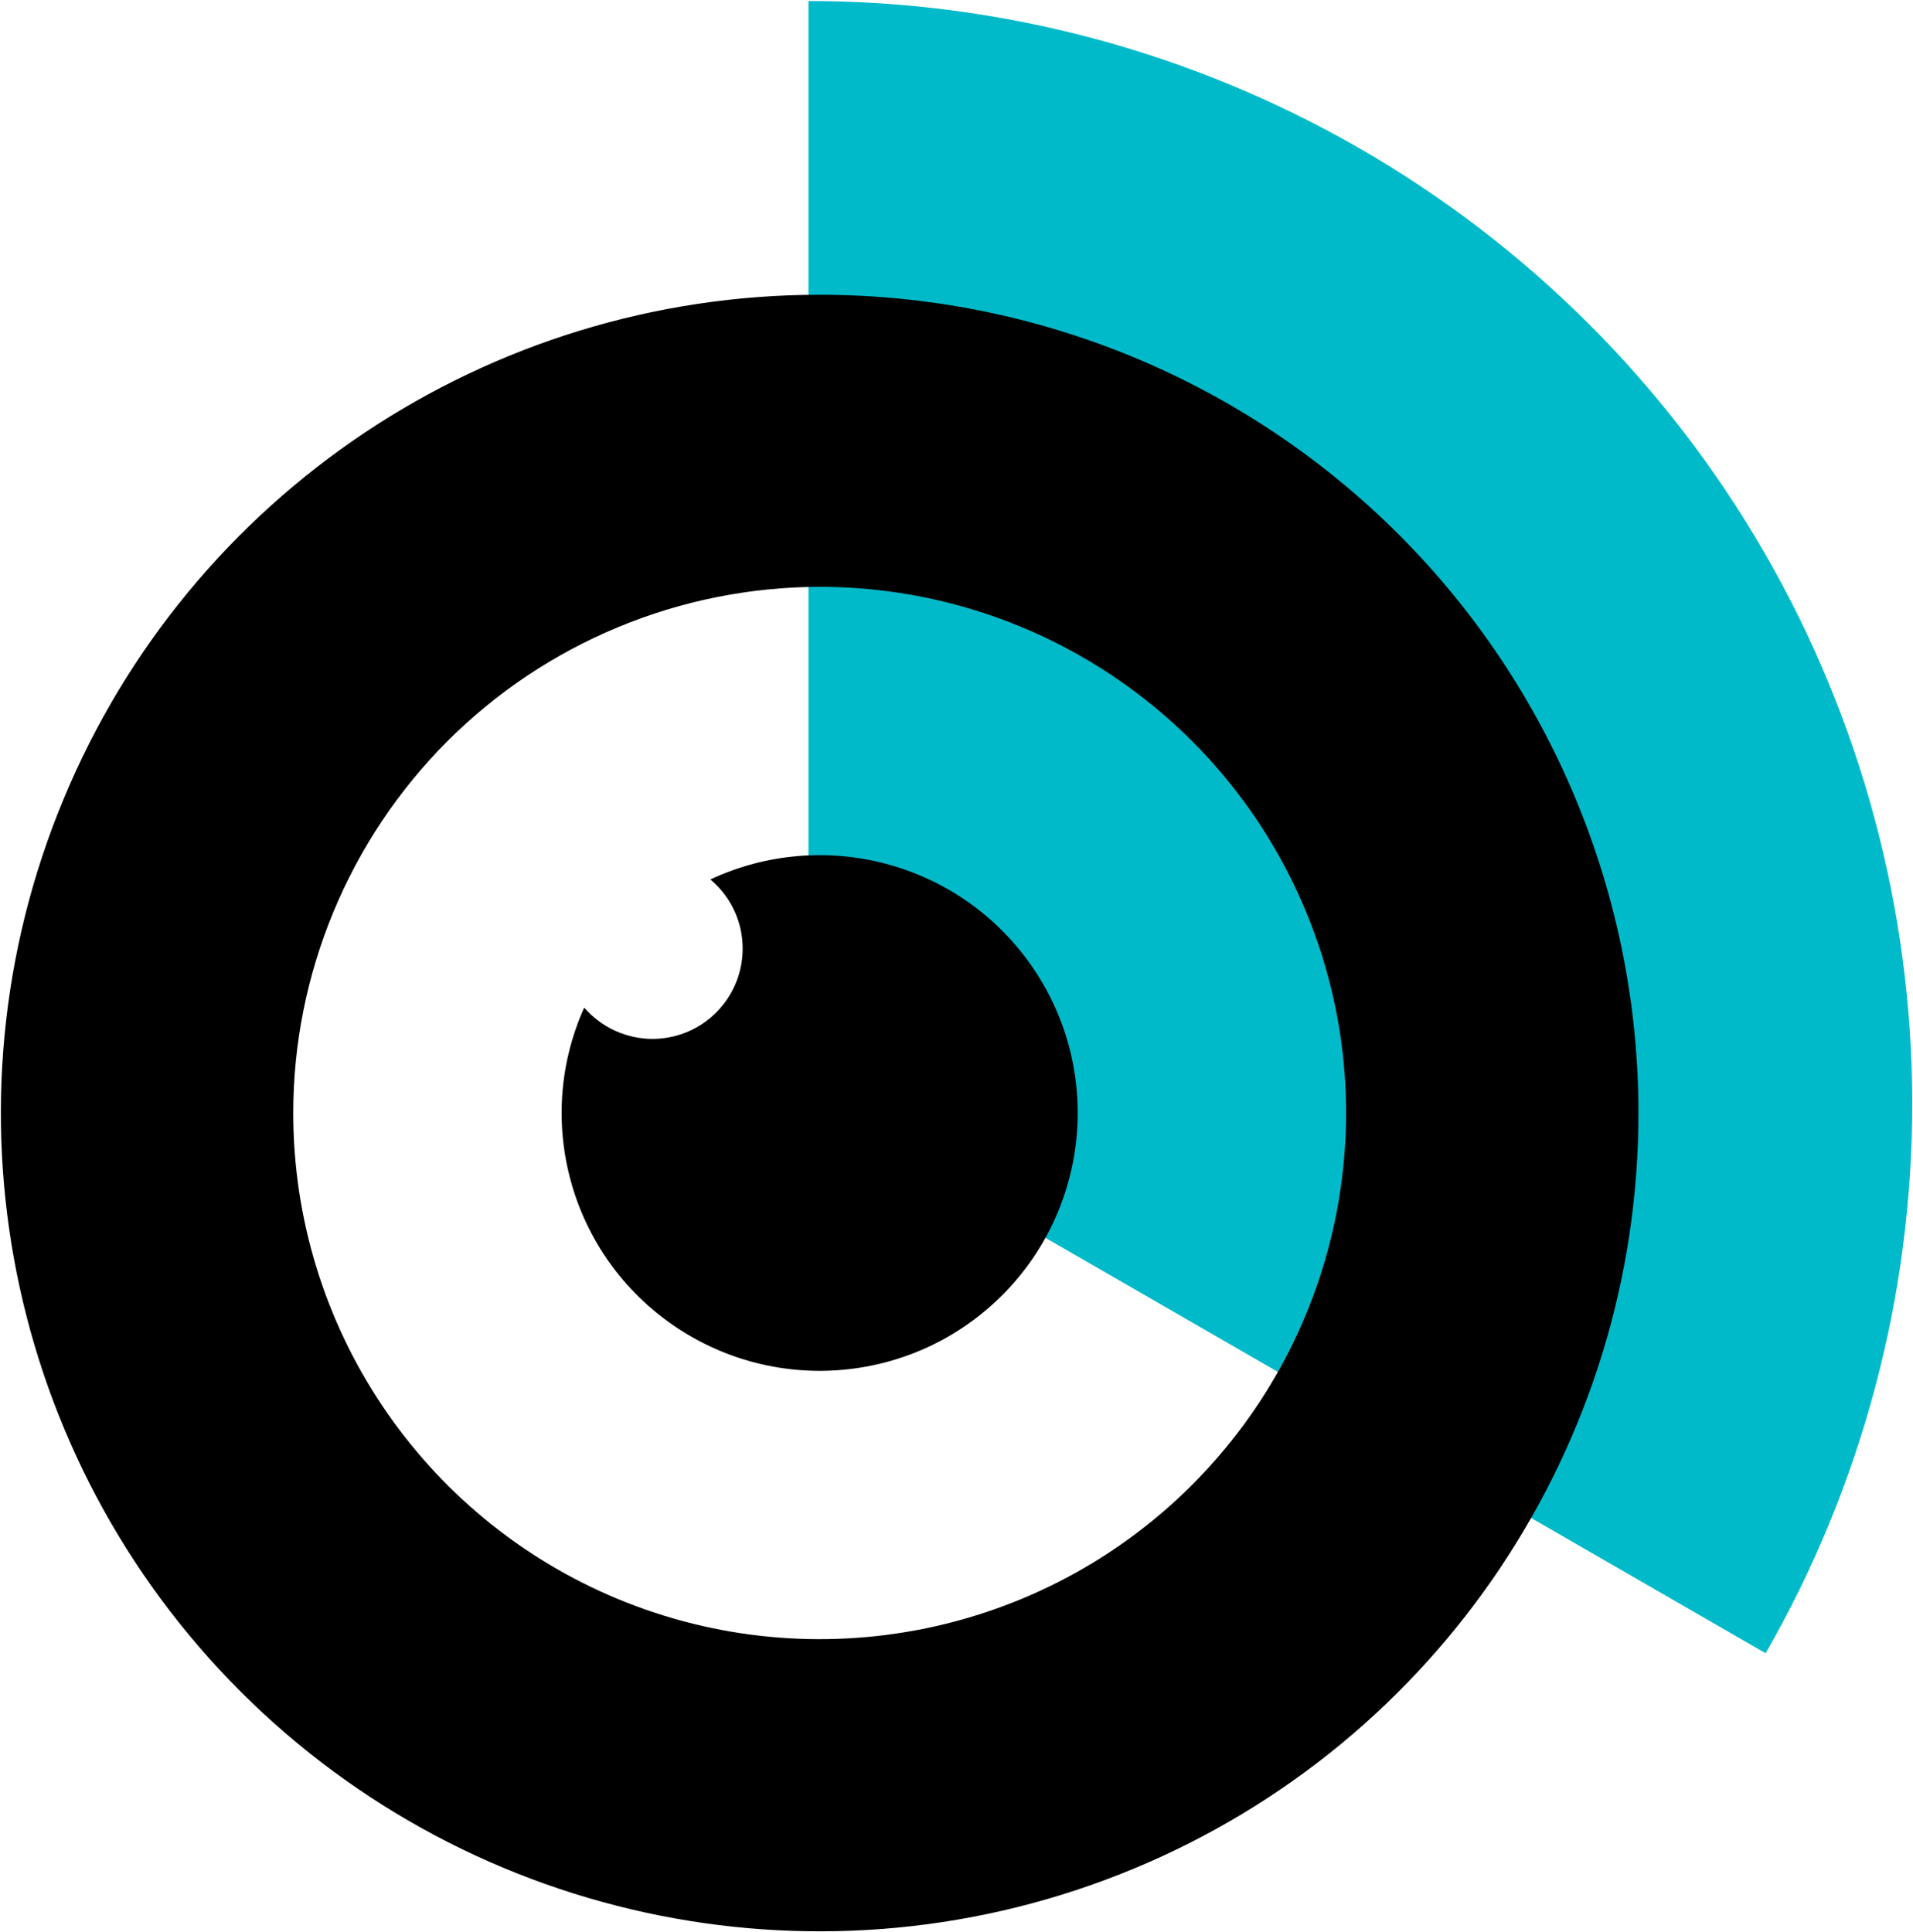 <svg xmlns="http://www.w3.org/2000/svg" version="1.2" viewBox="0 0 1503 1518"><path fill="#00baca" d="M1068.4 116.7c131.7 75.9 241.1 185 317.3 316.6 76.2 131.5 116.4 280.7 116.7 432.7.2 151.9-39.5 301.3-115.2 433l-752-433.8V.8c152.1 0 301.5 40 433.2 115.9z"/><path fill-rule="evenodd" d="M890.2 280.5c78 32.3 148.9 79.7 208.7 139.4 59.7 59.7 107.1 130.6 139.4 208.6 32.3 78 49 161.6 49 246 0 260.1-156.8 494.5-397.1 594-240.4 99.6-517.1 44.5-701.1-139.3-184-183.9-239-460.5-139.4-700.7C149.2 388.2 383.8 231.6 644 231.6c84.5 0 168.1 16.6 246.2 48.9zM485.8 492.7c-50.2 20.8-95.8 51.2-134.2 89.6-38.4 38.4-68.8 84-89.6 134.1-20.8 50.1-31.6 103.9-31.6 158.1 0 167.2 100.8 318 255.3 382 154.6 63.9 332.5 28.6 450.8-89.7 118.2-118.2 153.6-296 89.6-450.5-64-154.4-214.8-255.2-382.1-255.2-54.3.1-108.1 10.8-158.2 31.6zm26.7 323.6c14.5 0 28.8-4.4 40.7-12.8 11.9-8.3 21-20.2 26-33.8 5-13.7 5.6-28.6 1.9-42.7-3.8-14.1-11.8-26.6-23-36 88.9-41.5 194.8-13.5 251.4 66.5 56.7 80.1 47.8 189.2-21 259.1-68.8 69.9-177.8 80.5-258.8 25.2-81.1-55.3-110.8-160.7-70.7-250.1 3.3 3.8 7 7.3 11.1 10.3 4 3.1 8.4 5.7 13 7.8 4.6 2.1 9.4 3.7 14.3 4.8 4.9 1.1 10 1.7 15.1 1.7z"/></svg>